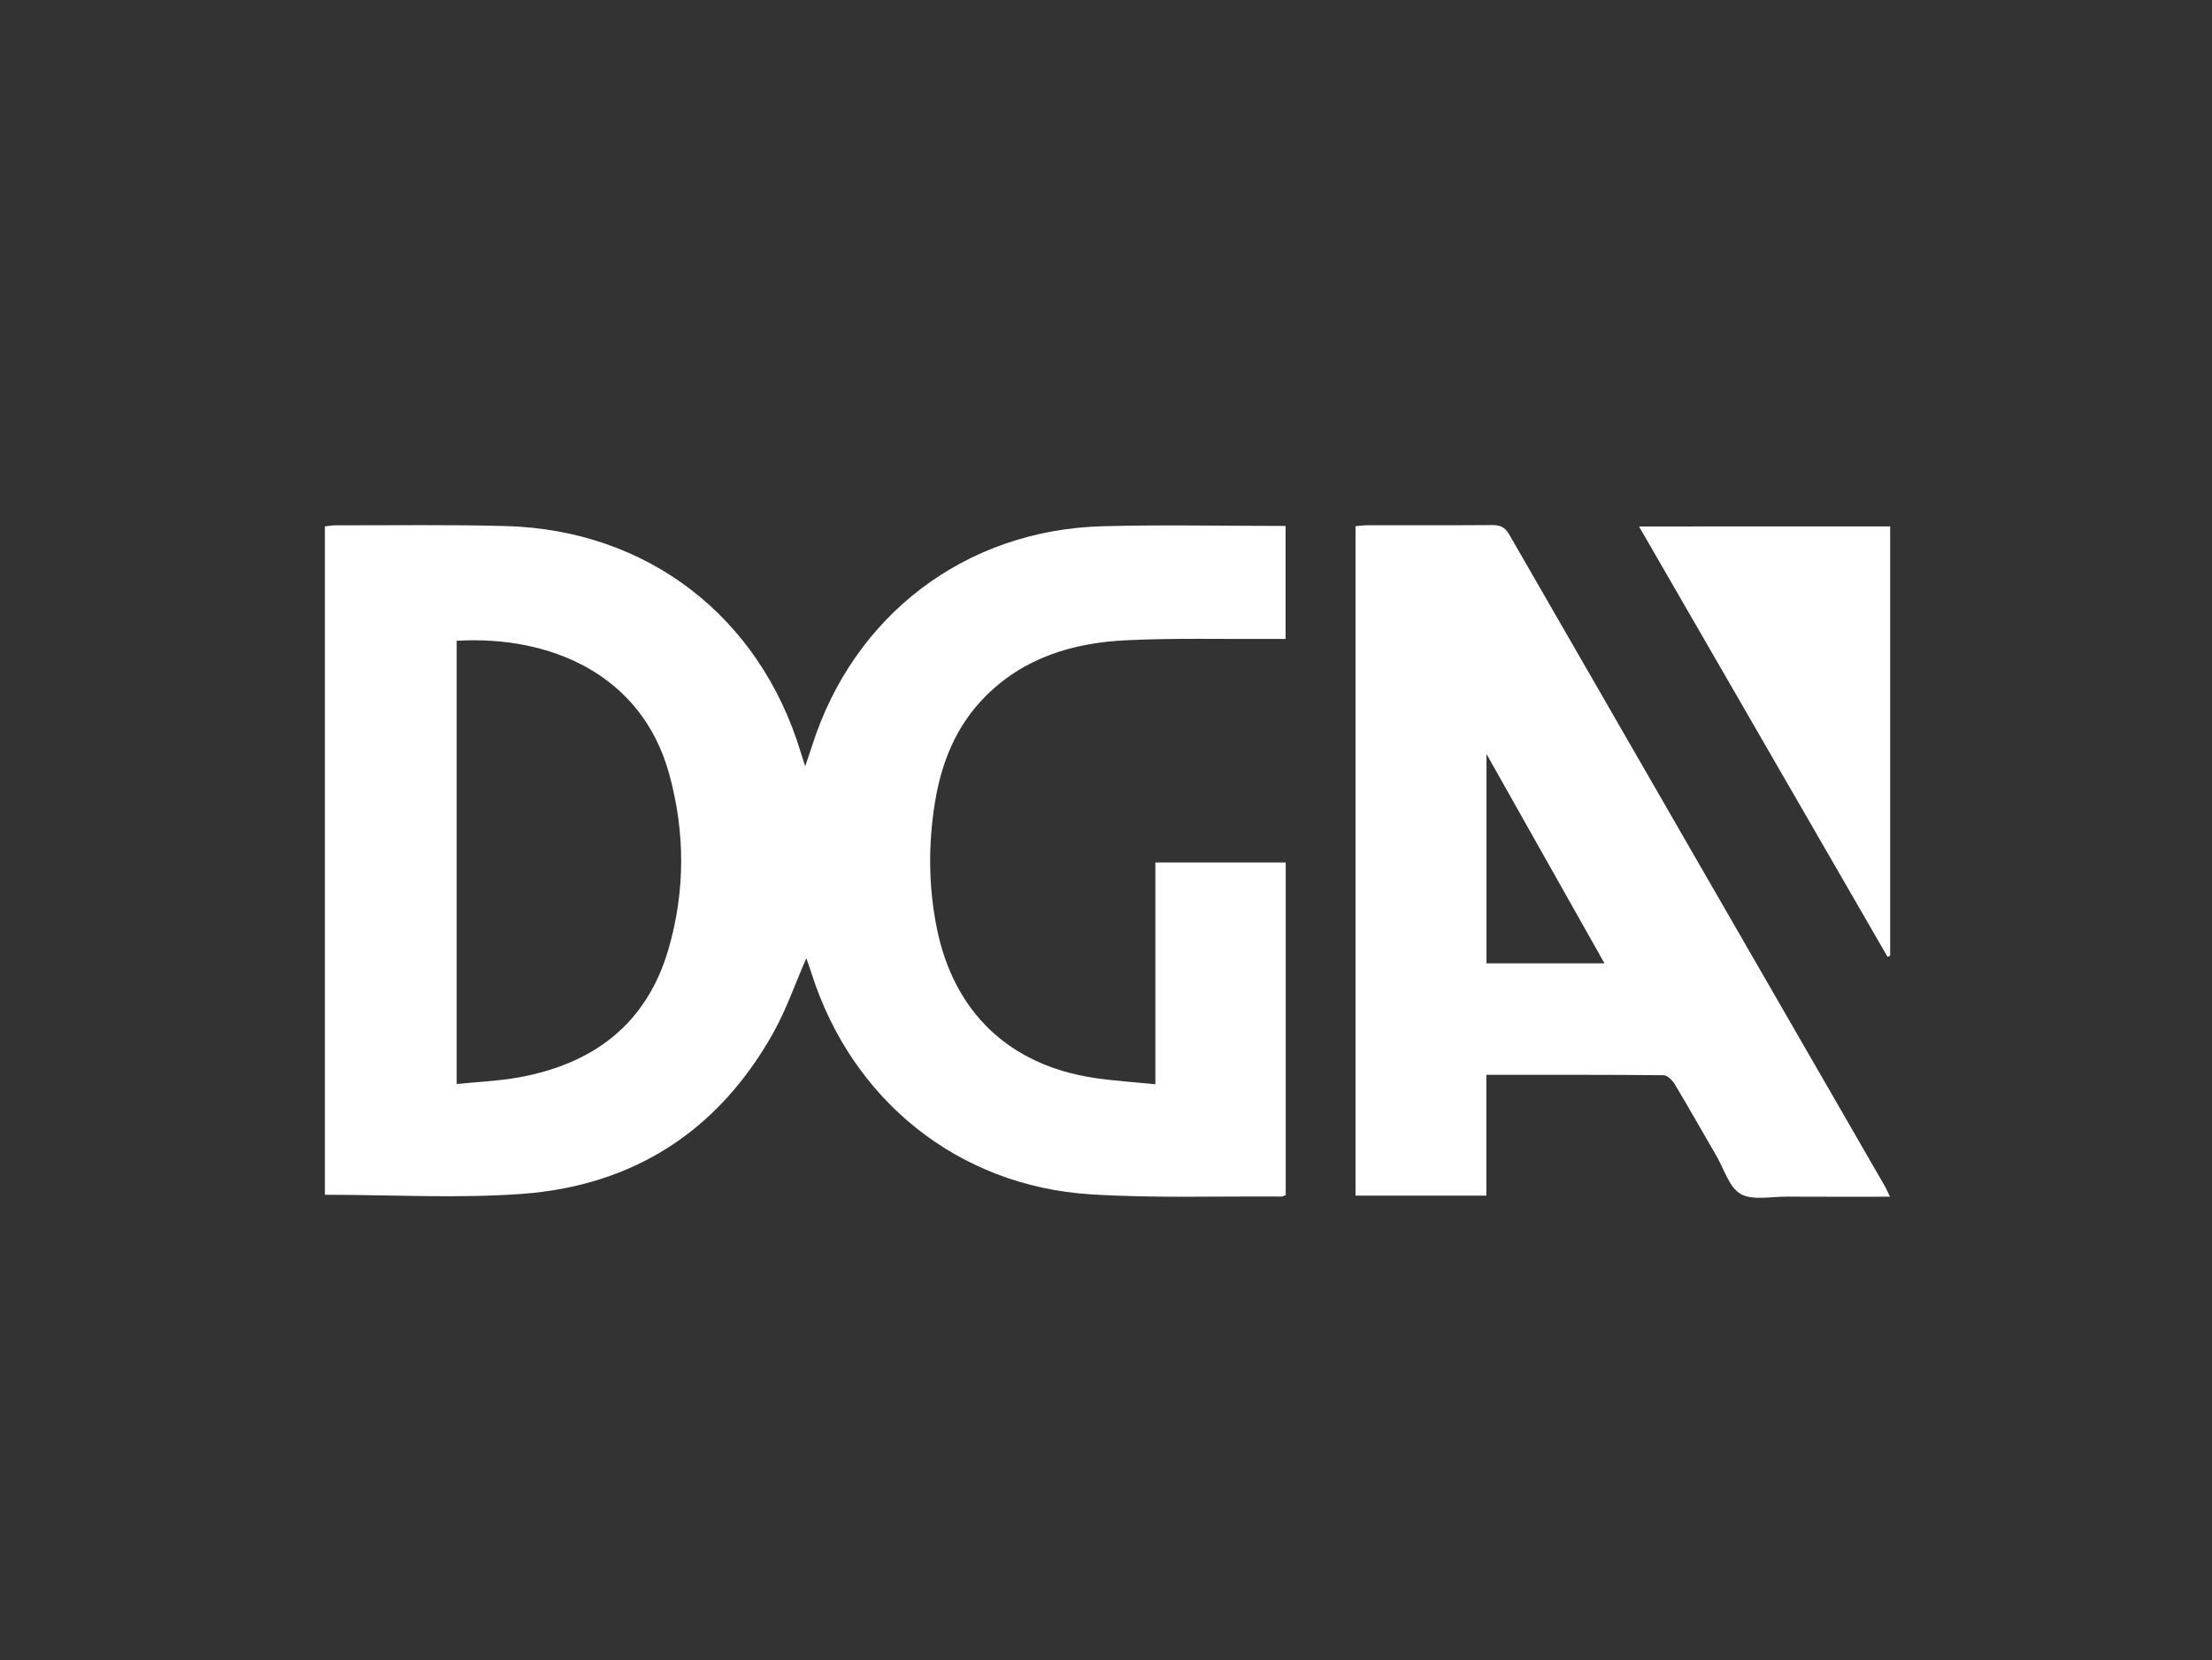 <?xml version="1.0" encoding="utf-8"?>
<!-- Generator: Adobe Illustrator 24.0.1, SVG Export Plug-In . SVG Version: 6.00 Build 0)  -->
<svg version="1.1" id="Laag_1" xmlns="http://www.w3.org/2000/svg" xmlns:xlink="http://www.w3.org/1999/xlink" x="0px" y="0px"
	 viewBox="0 0 557 418" style="enable-background:new 0 0 557 418;" xml:space="preserve">
<rect x="0" y="0" width="557" height="418" fill="#333333" stroke="none"/>
<style type="text/css">
	.st0{fill:#FFFFFF;}
</style>
<path class="st0" d="M81.81,300.83c0-56.12,0-112.15,0-168.29c1.04-0.11,1.85-0.27,2.67-0.27c14.32,0.03,28.64-0.21,42.95,0.19
	c35.6,0.99,63.8,22.75,74.16,56.84c0.31,1.02,0.65,2.03,1.16,3.63c0.7-2.08,1.25-3.62,1.75-5.18
	c10.48-32.89,38.59-54.31,73.14-55.25c15.25-0.41,30.52-0.07,46.08-0.07c0,9.33,0,18.57,0,28.44c-1.26,0-2.63-0.01-4,0
	c-12.05,0.08-24.12-0.24-36.15,0.34c-13.4,0.65-25.87,4.39-35.64,14.34c-7.21,7.34-10.87,16.47-12.49,26.42
	c-1.72,10.55-1.67,21.15,0.45,31.68c4.26,21.17,18.18,34.5,39.55,37.74c4.92,0.75,9.91,1.05,15.49,1.62c0-9.71,0-18.85,0-28
	c0-9.18,0-18.36,0-27.86c11,0,21.78,0,32.82,0c0,27.83,0,55.69,0,83.74c-0.3,0.11-0.73,0.39-1.16,0.39
	c-15.98-0.12-32.01,0.44-47.94-0.56c-33.39-2.1-60.16-23.72-70.31-55.68c-0.43-1.34-0.92-2.67-1.3-3.78
	c-2.78,6.34-5.05,13-8.44,19.02c-13.85,24.59-35.22,38.29-63.19,40.33C115.05,301.8,98.54,300.83,81.81,300.83z M115,161.34
	c0,36.99,0,73.99,0,111.6c5.22-0.53,10.2-0.73,15.08-1.57c19.08-3.3,32.73-13.31,38.27-32.46c4.23-14.62,4.19-29.46,0.13-44.13
	C161.56,169.79,138.61,159.97,115,161.34z"/>
<path class="st0" d="M341.33,132.49c1.08-0.09,2-0.22,2.92-0.23c10.5-0.02,21,0.03,31.49-0.05c1.98-0.01,3.21,0.49,4.28,2.34
	c31.5,54.74,63.08,109.45,94.63,164.17c0.4,0.69,0.7,1.43,1.27,2.6c-9.02,0-17.56,0.03-26.1-0.02c-3.9-0.02-8.51,1.02-11.51-0.68
	c-2.88-1.63-4.13-6.17-6.04-9.46c-3.54-6.08-6.98-12.21-10.6-18.24c-0.58-0.96-1.81-2.18-2.75-2.19c-14.77-0.14-29.54-0.1-44.64-0.1
	c0,10.23,0,20.19,0,30.42c-11.11,0-21.89,0-32.95,0C341.33,244.89,341.33,188.8,341.33,132.49z M374.31,242.56
	c10.04,0,19.72,0,29.71,0c-10-17.74-19.82-35.16-29.71-52.71C374.31,207.4,374.31,224.86,374.31,242.56z"/>
<path class="st0" d="M475.96,132.55c0,36.16,0,72.11,0,108.07c-0.22,0.11-0.43,0.21-0.65,0.32
	c-20.78-35.98-41.56-71.96-62.59-108.38C433.97,132.55,454.73,132.55,475.96,132.55z"/>
</svg>
